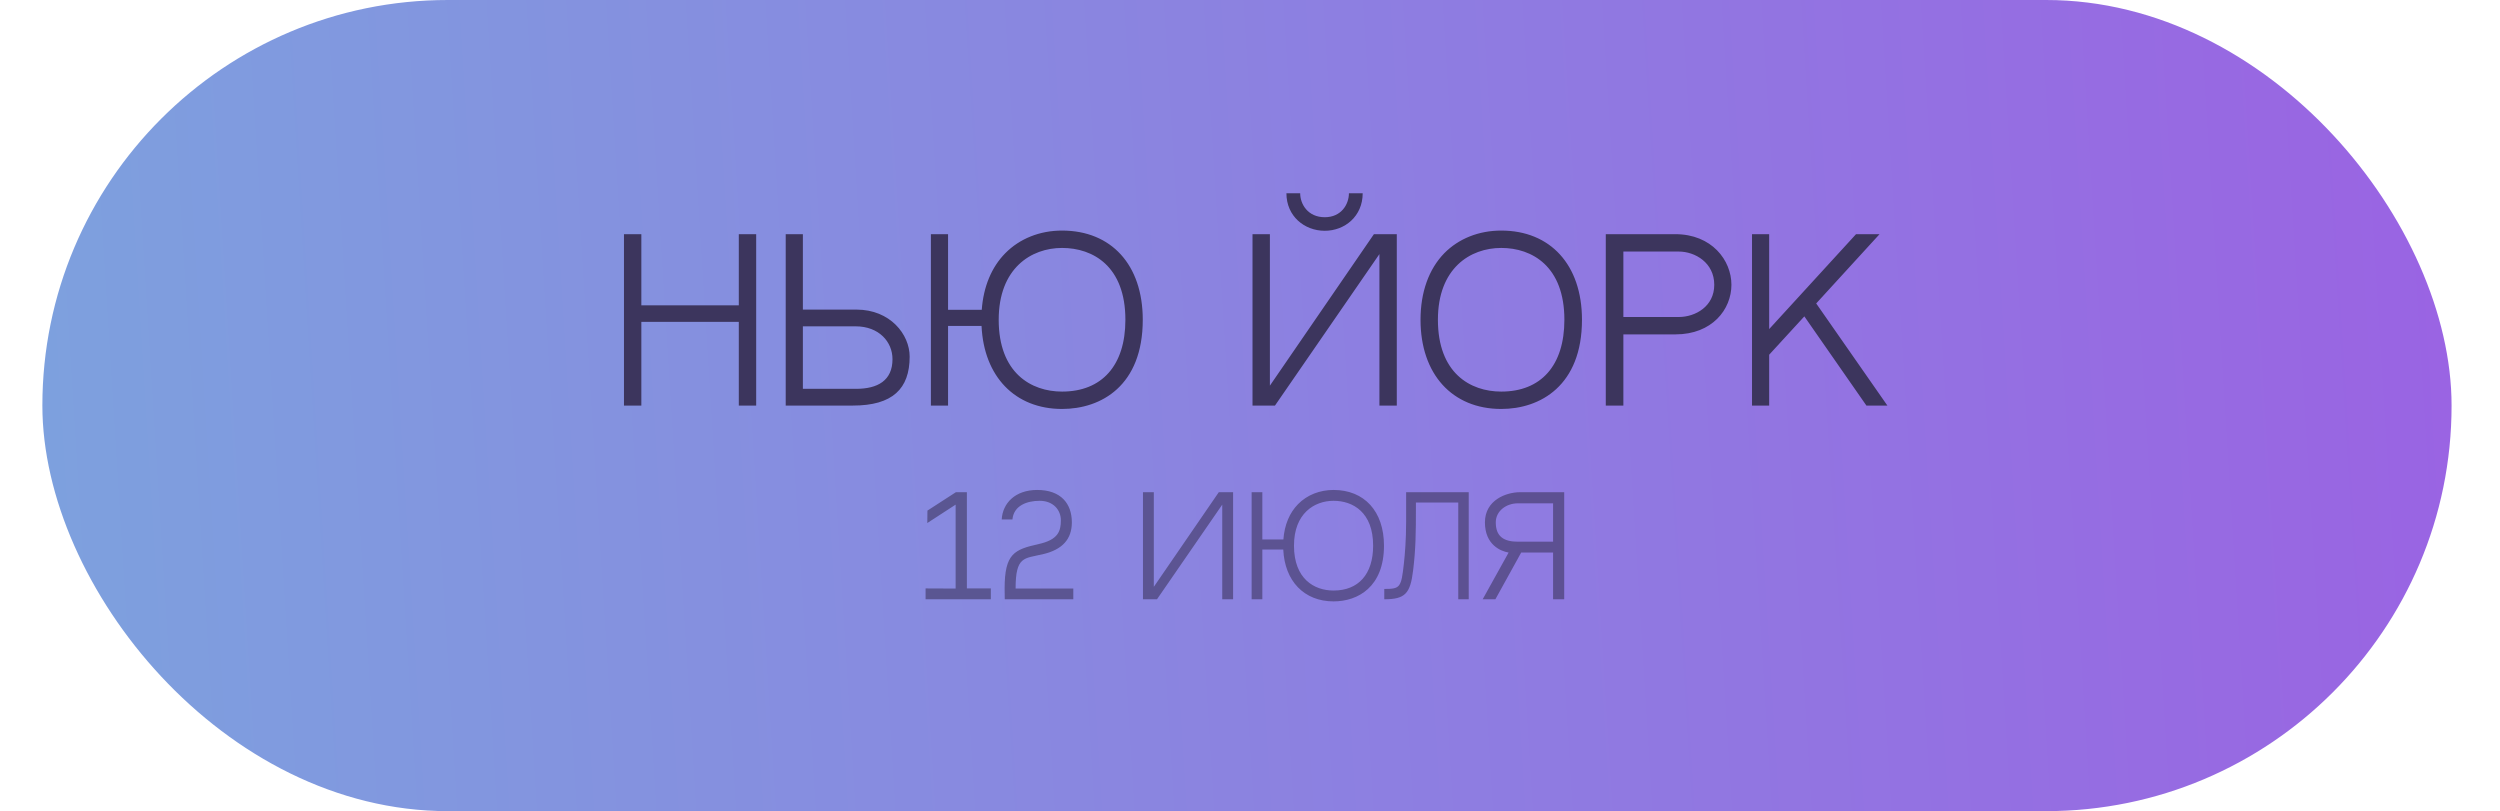 <?xml version="1.0" encoding="UTF-8"?> <svg xmlns="http://www.w3.org/2000/svg" width="413" height="134" viewBox="0 0 413 134" fill="none"><rect x="7" width="398" height="134" rx="67" fill="url(#paint0_linear_575_47)"></rect><path d="M122.05 67V53.175H105.95V67H103.08V38.685H105.95V50.445H122.05V38.685H124.92V67H122.05ZM141.49 51.145C147.055 51.145 150.275 55.24 150.275 58.915C150.275 64.235 147.44 67 140.895 67H129.799V38.685H132.635V51.145H141.49ZM141.42 64.235C144.99 64.235 147.44 62.87 147.44 59.335C147.44 56.465 145.2 53.91 141.35 53.91H132.635V64.235H141.42ZM175.45 38.09C183.57 38.09 188.785 43.725 188.785 52.825C188.785 63.71 181.925 67.56 175.45 67.56C167.68 67.56 162.535 62.205 162.15 53.84H156.619V67H153.784V38.685H156.619V51.18H162.185C162.465 47.365 163.795 44.145 166.07 41.835C168.45 39.42 171.775 38.09 175.45 38.09ZM175.45 64.69C181.995 64.69 185.915 60.42 185.915 52.825C185.915 44.005 180.595 40.96 175.45 40.96C170.34 40.96 164.985 44.32 164.985 52.825C164.985 61.61 170.34 64.69 175.45 64.69ZM218.851 38.125C215.491 38.125 212.516 35.709 212.516 31.93H214.791C214.791 33.715 216.051 35.885 218.851 35.885C221.616 35.885 222.841 33.715 222.841 31.93H225.116C225.116 35.709 222.176 38.125 218.851 38.125ZM226.971 38.685H230.751V67H227.881V41.975L210.626 67H206.915V38.685H209.786V63.71L226.971 38.685ZM248.007 38.09C256.092 38.09 261.342 43.725 261.342 52.825C261.342 63.71 254.447 67.56 248.007 67.56C239.887 67.56 234.671 61.785 234.671 52.825C234.671 48.275 236.037 44.46 238.592 41.835C240.972 39.42 244.297 38.09 248.007 38.09ZM248.007 64.69C254.552 64.69 258.437 60.42 258.437 52.825C258.437 44.005 253.117 40.96 248.007 40.96C242.862 40.96 237.542 44.32 237.542 52.825C237.542 61.61 242.862 64.69 248.007 64.69ZM276.756 38.685C282.776 38.685 286.031 42.99 286.031 47.05C286.031 51.11 282.846 55.24 276.791 55.24H268.181V67H265.276V38.685H276.756ZM277.316 52.37C280.081 52.37 283.196 50.62 283.196 47.05C283.196 43.41 280.046 41.555 277.316 41.555H268.181V52.37H277.316ZM292.267 54.365L306.617 38.685H310.502L300.037 50.13L311.797 67H308.332L298.077 52.265L292.267 58.6V67H289.432V38.685H292.267V54.365Z" fill="#3C355D"></path><path d="M163.685 99H152.906V97.207L157.869 97.229V83.367L153.19 86.406L153.212 84.351L157.913 81.311H159.728V97.207H163.685V99ZM171.342 80.94C175.299 80.94 177.07 83.236 177.07 86.297C177.07 89.073 175.496 90.823 172.238 91.566C169.177 92.287 167.778 91.872 167.778 97.229H177.311V99H165.985C165.985 98.103 165.963 98.235 165.963 97.229C165.963 91.435 167.581 90.779 171.582 89.882C174.818 89.161 175.255 87.74 175.255 85.947C175.255 84.285 174.031 82.733 171.757 82.733C169.68 82.733 167.472 83.498 167.253 85.816H165.482C165.635 83.104 167.734 80.94 171.342 80.94ZM201.915 83.367L191.135 99H188.818V81.311H190.611V96.945L201.346 81.311H203.708V99H201.915V83.367ZM220.303 80.94C225.376 80.94 228.634 84.46 228.634 90.145C228.634 96.945 224.348 99.35 220.303 99.35C215.449 99.35 212.235 96.004 211.995 90.779H208.54V99H206.769V81.311H208.54V89.117H212.017C212.191 86.734 213.022 84.722 214.444 83.279C215.93 81.771 218.008 80.94 220.303 80.94ZM220.303 97.557C224.392 97.557 226.841 94.889 226.841 90.145C226.841 84.635 223.517 82.733 220.303 82.733C217.111 82.733 213.766 84.832 213.766 90.145C213.766 95.633 217.111 97.557 220.303 97.557ZM240.905 83.017H233.909V84.023C233.909 87.783 233.887 90.713 233.449 94.212C232.99 98.06 232.138 99 228.683 99C228.683 99 228.683 97.623 228.683 97.294C231.307 97.294 231.482 97.076 231.919 93.118C232.094 91.588 232.291 89.161 232.291 86.231V81.311H242.633V99H240.905V83.017ZM247.037 99H244.938L249.223 91.282H251.301L247.037 99ZM251.104 81.311H258.407V99H256.57V91.282H255.236H249.223C247.933 91.063 245.31 90.014 245.31 86.297C245.31 82.58 248.874 81.311 251.104 81.311ZM256.57 89.489V83.148H250.754C248.852 83.148 247.102 84.394 247.102 86.297C247.102 88.549 248.327 89.489 250.754 89.489H256.57Z" fill="#3C355D" fill-opacity="0.6"></path><defs><linearGradient id="paint0_linear_575_47" x1="-8.337" y1="108.24" x2="437.487" y2="80.466" gradientUnits="userSpaceOnUse"><stop stop-color="#7CA3DE"></stop><stop offset="1" stop-color="#9C5FE3"></stop></linearGradient></defs></svg> 